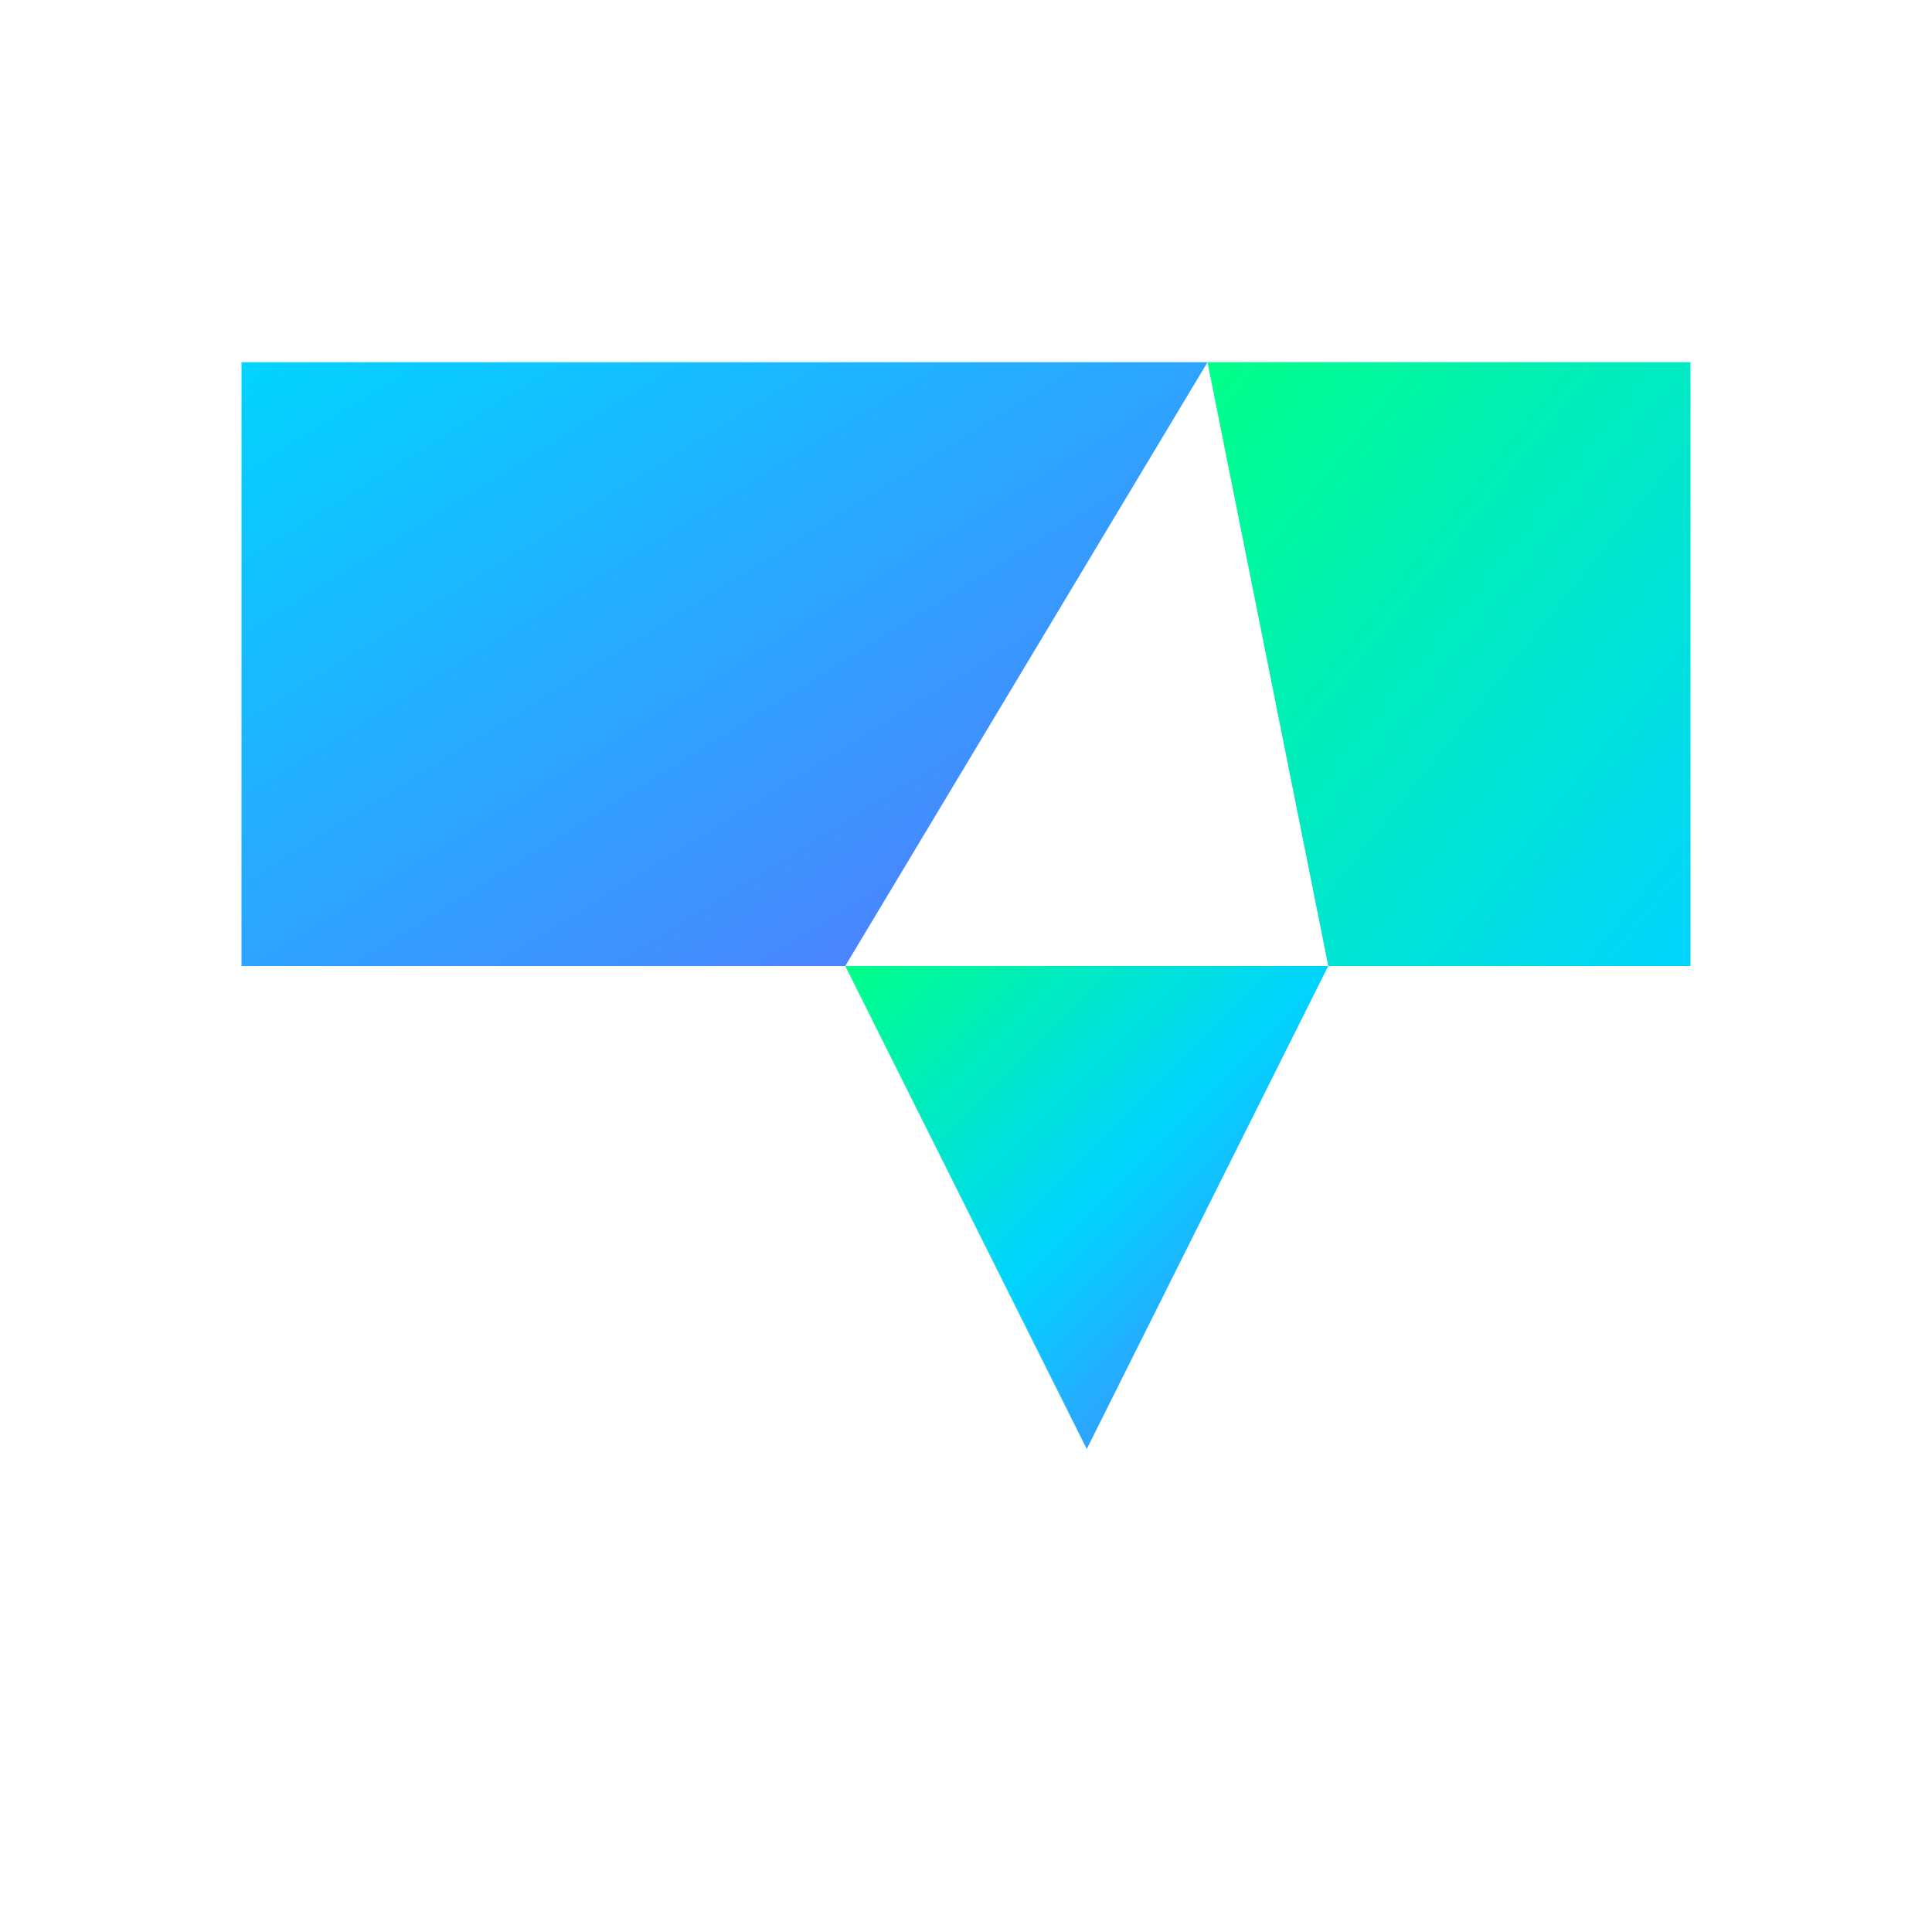 <svg width="80" height="80" viewBox="0 0 80 80" fill="none" xmlns="http://www.w3.org/2000/svg">
  <defs>
    <linearGradient id="leftGradient" x1="0%" y1="0%" x2="100%" y2="100%">
      <stop offset="0%" style="stop-color:#00D4FF;stop-opacity:1" />
      <stop offset="100%" style="stop-color:#5B73FF;stop-opacity:1" />
    </linearGradient>
    <linearGradient id="rightGradient" x1="0%" y1="0%" x2="100%" y2="100%">
      <stop offset="0%" style="stop-color:#00FF88;stop-opacity:1" />
      <stop offset="100%" style="stop-color:#00D4FF;stop-opacity:1" />
    </linearGradient>
    <linearGradient id="centerGradient" x1="0%" y1="0%" x2="100%" y2="100%">
      <stop offset="0%" style="stop-color:#00FF88;stop-opacity:1" />
      <stop offset="50%" style="stop-color:#00D4FF;stop-opacity:1" />
      <stop offset="100%" style="stop-color:#5B73FF;stop-opacity:1" />
    </linearGradient>
  </defs>
  
  <!-- Left triangle -->
  <path d="M 10 15 L 50 15 L 35 40 L 10 40 Z" fill="url(#leftGradient)" />
  
  <!-- Right triangle -->
  <path d="M 50 15 L 70 15 L 70 40 L 55 40 Z" fill="url(#rightGradient)" />
  
  <!-- Bottom triangle -->
  <path d="M 35 40 L 55 40 L 45 60 Z" fill="url(#centerGradient)" />
</svg>